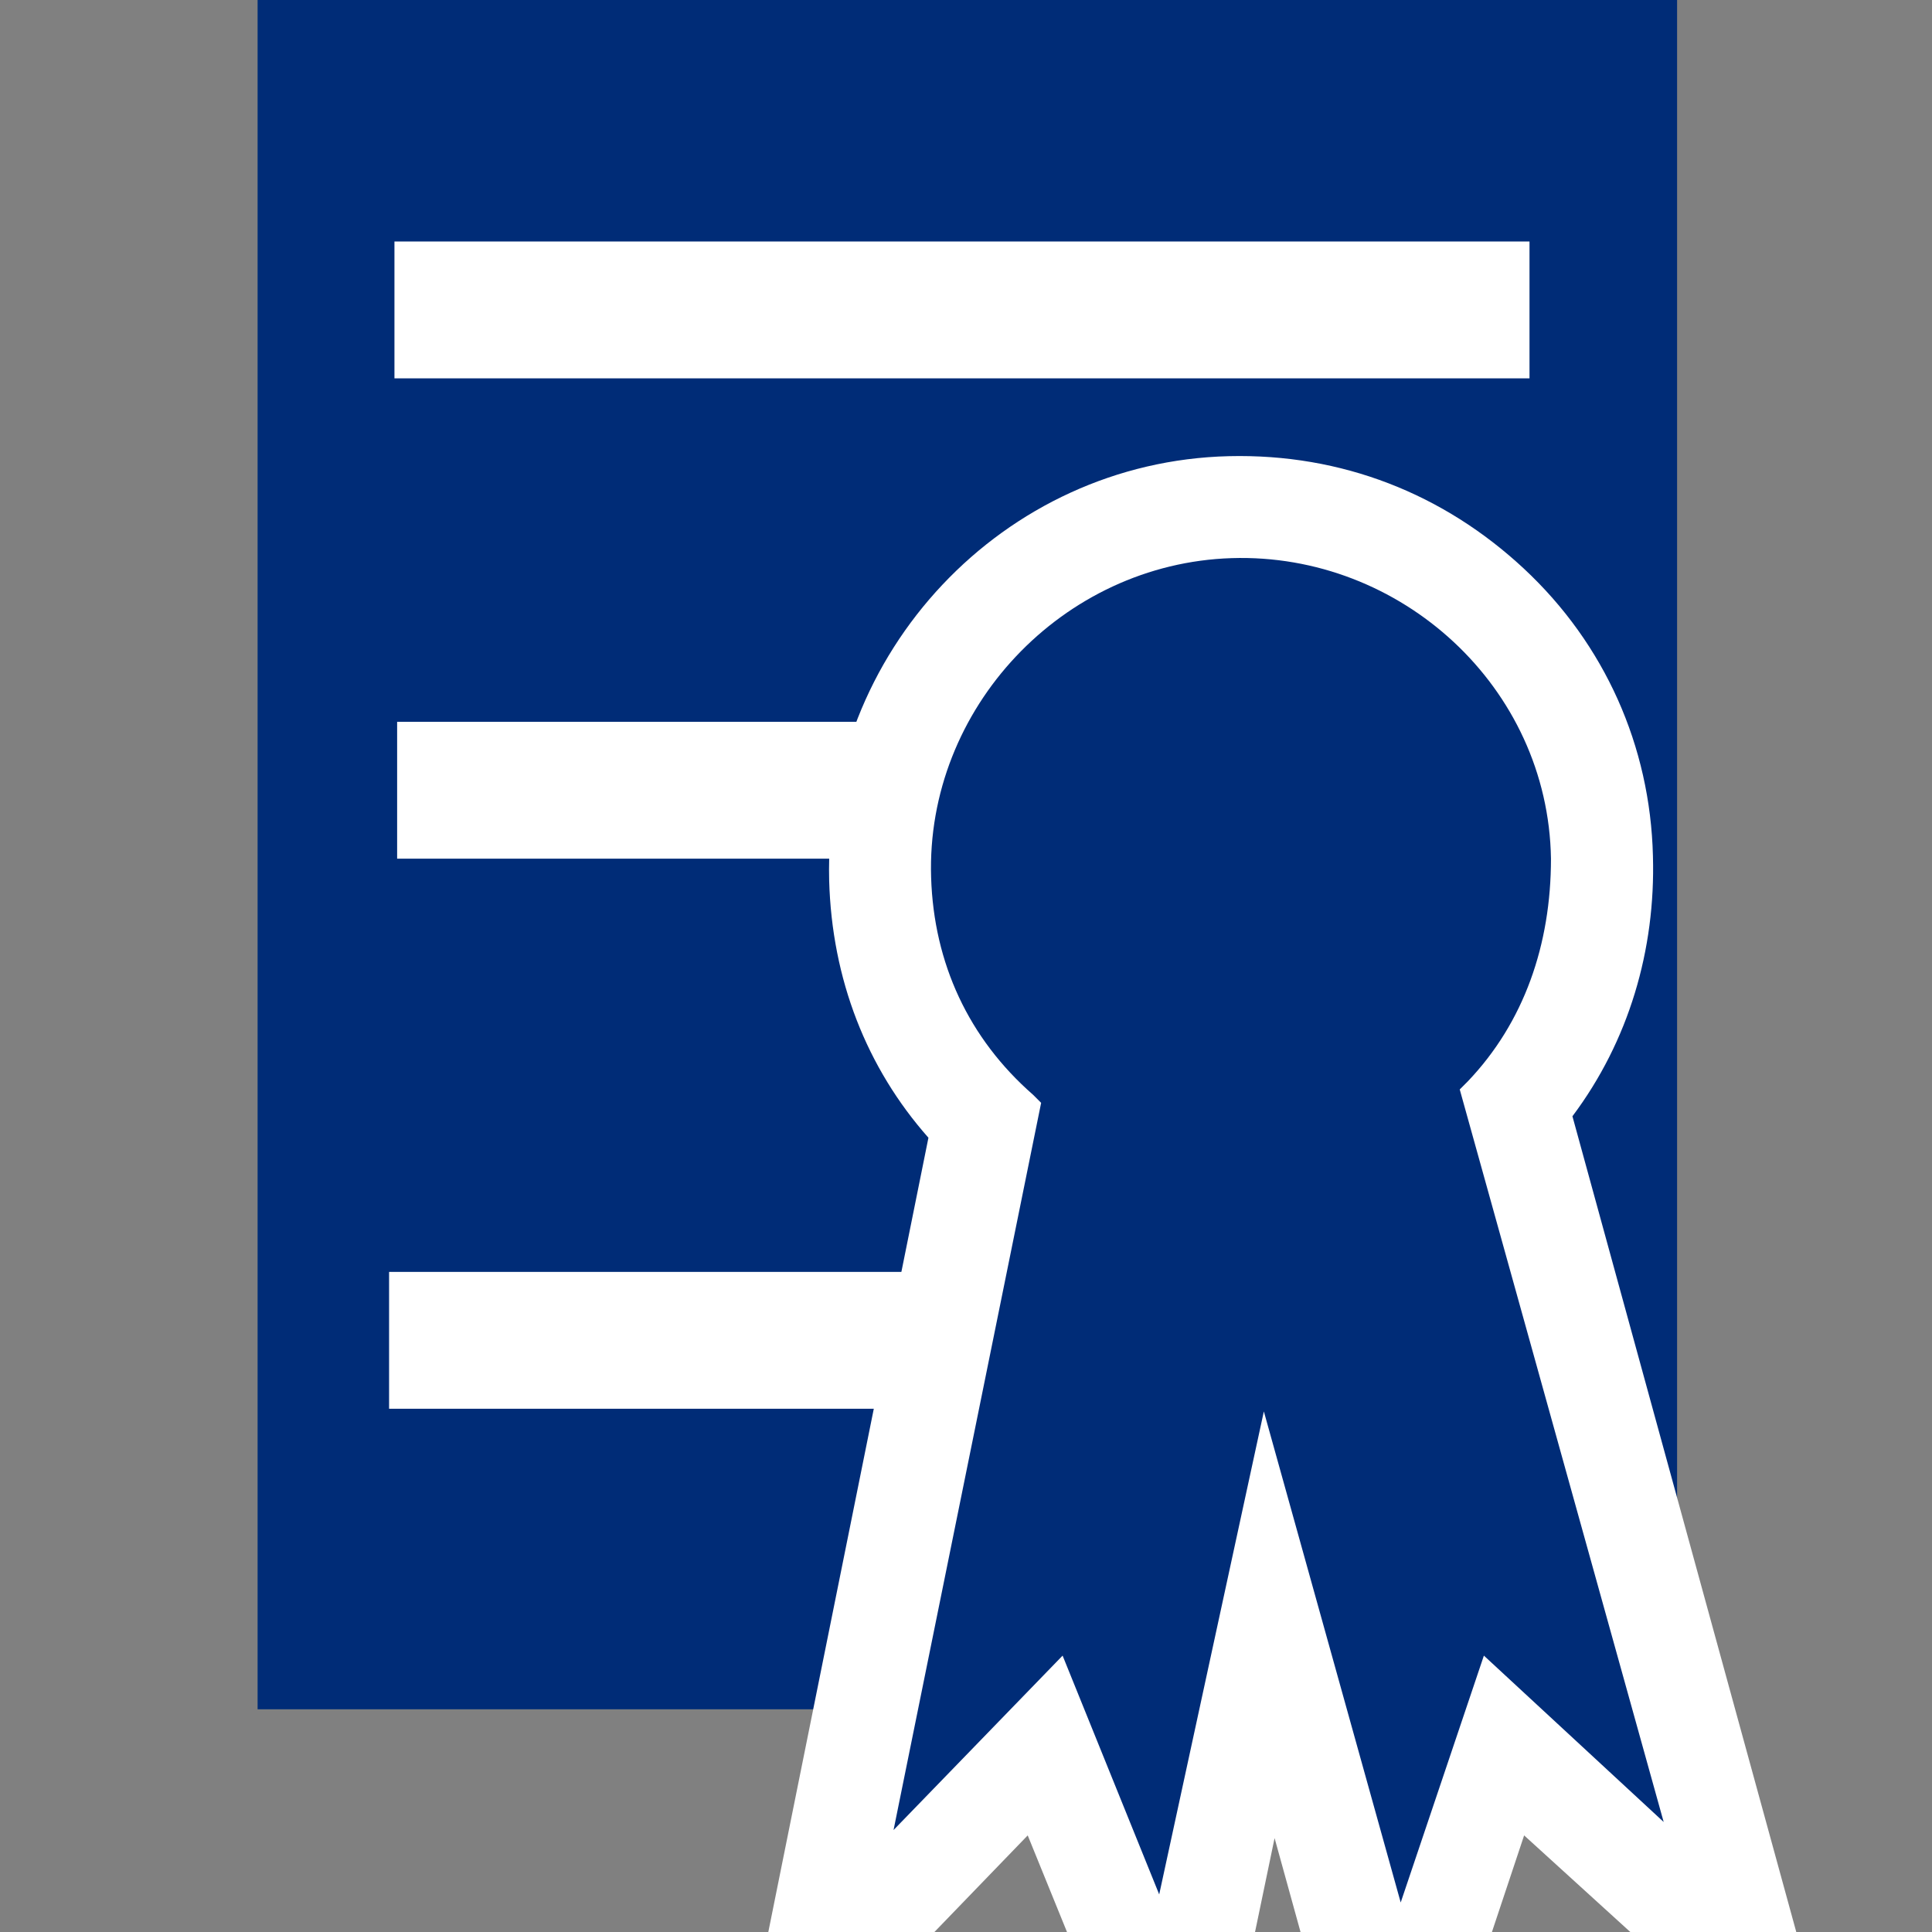<?xml version="1.0" encoding="UTF-8"?>
<!-- Generator: Adobe Illustrator 27.9.4, SVG Export Plug-In . SVG Version: 9.03 Build 54784)  -->
<svg xmlns="http://www.w3.org/2000/svg" xmlns:xlink="http://www.w3.org/1999/xlink" version="1.1" id="Layer_1" x="0px" y="0px" viewBox="0 0 72 72" style="enable-background:new 0 0 72 72;" xml:space="preserve">
<rect x="0" y="0" width="72" height="72" fill="#808080" stroke="none"/>
<style type="text/css">
	.st0{fill:#002C77;}
	.st1{fill:#FFFFFF;}
</style>
<rect x="9.6" class="st0" width="52.9" height="63.7"></rect>
<polygon class="st1" points="14.7,9 41.8,9 57,9 57,14.1 14.7,14.1 "></polygon>
<path class="st1" d="M58.6,41.6c2.1-2.8,3.1-6.2,3-9.7c-0.1-4.1-1.8-7.9-4.8-10.7c-3-2.8-6.8-4.3-11-4.2  c-8.4,0.2-15.1,7.3-14.9,15.8c0.1,3.7,1.4,7,3.7,9.6L27,80.1l11.3-11.7l6.1,15l3.1-14.9l4.2,15.2l5.1-15.3L69,79.5L58.6,41.6z"></path>
<polygon class="st1" points="14.8,26.9 41.8,26.9 57,26.9 57,32 50.3,32 14.8,32 "></polygon>
<polygon class="st1" points="14.5,47.4 41.6,47.4 56.8,47.4 56.8,52.5 50.1,52.5 14.5,52.5 "></polygon>
<path class="st0" d="M54.4,40.6l0.3-0.3c2.1-2.2,3.1-5.1,3.1-8.3c-0.1-6.4-5.6-11.4-11.9-11.2s-11.4,5.6-11.2,11.9  c0.1,3.2,1.4,6,3.8,8.1l0.3,0.3l-5.5,27.1l6.3-6.5l3.6,8.9l3.9-18l5.1,18.3l3.1-9.2l6.7,6.2L54.4,40.6z"></path>
</svg>
